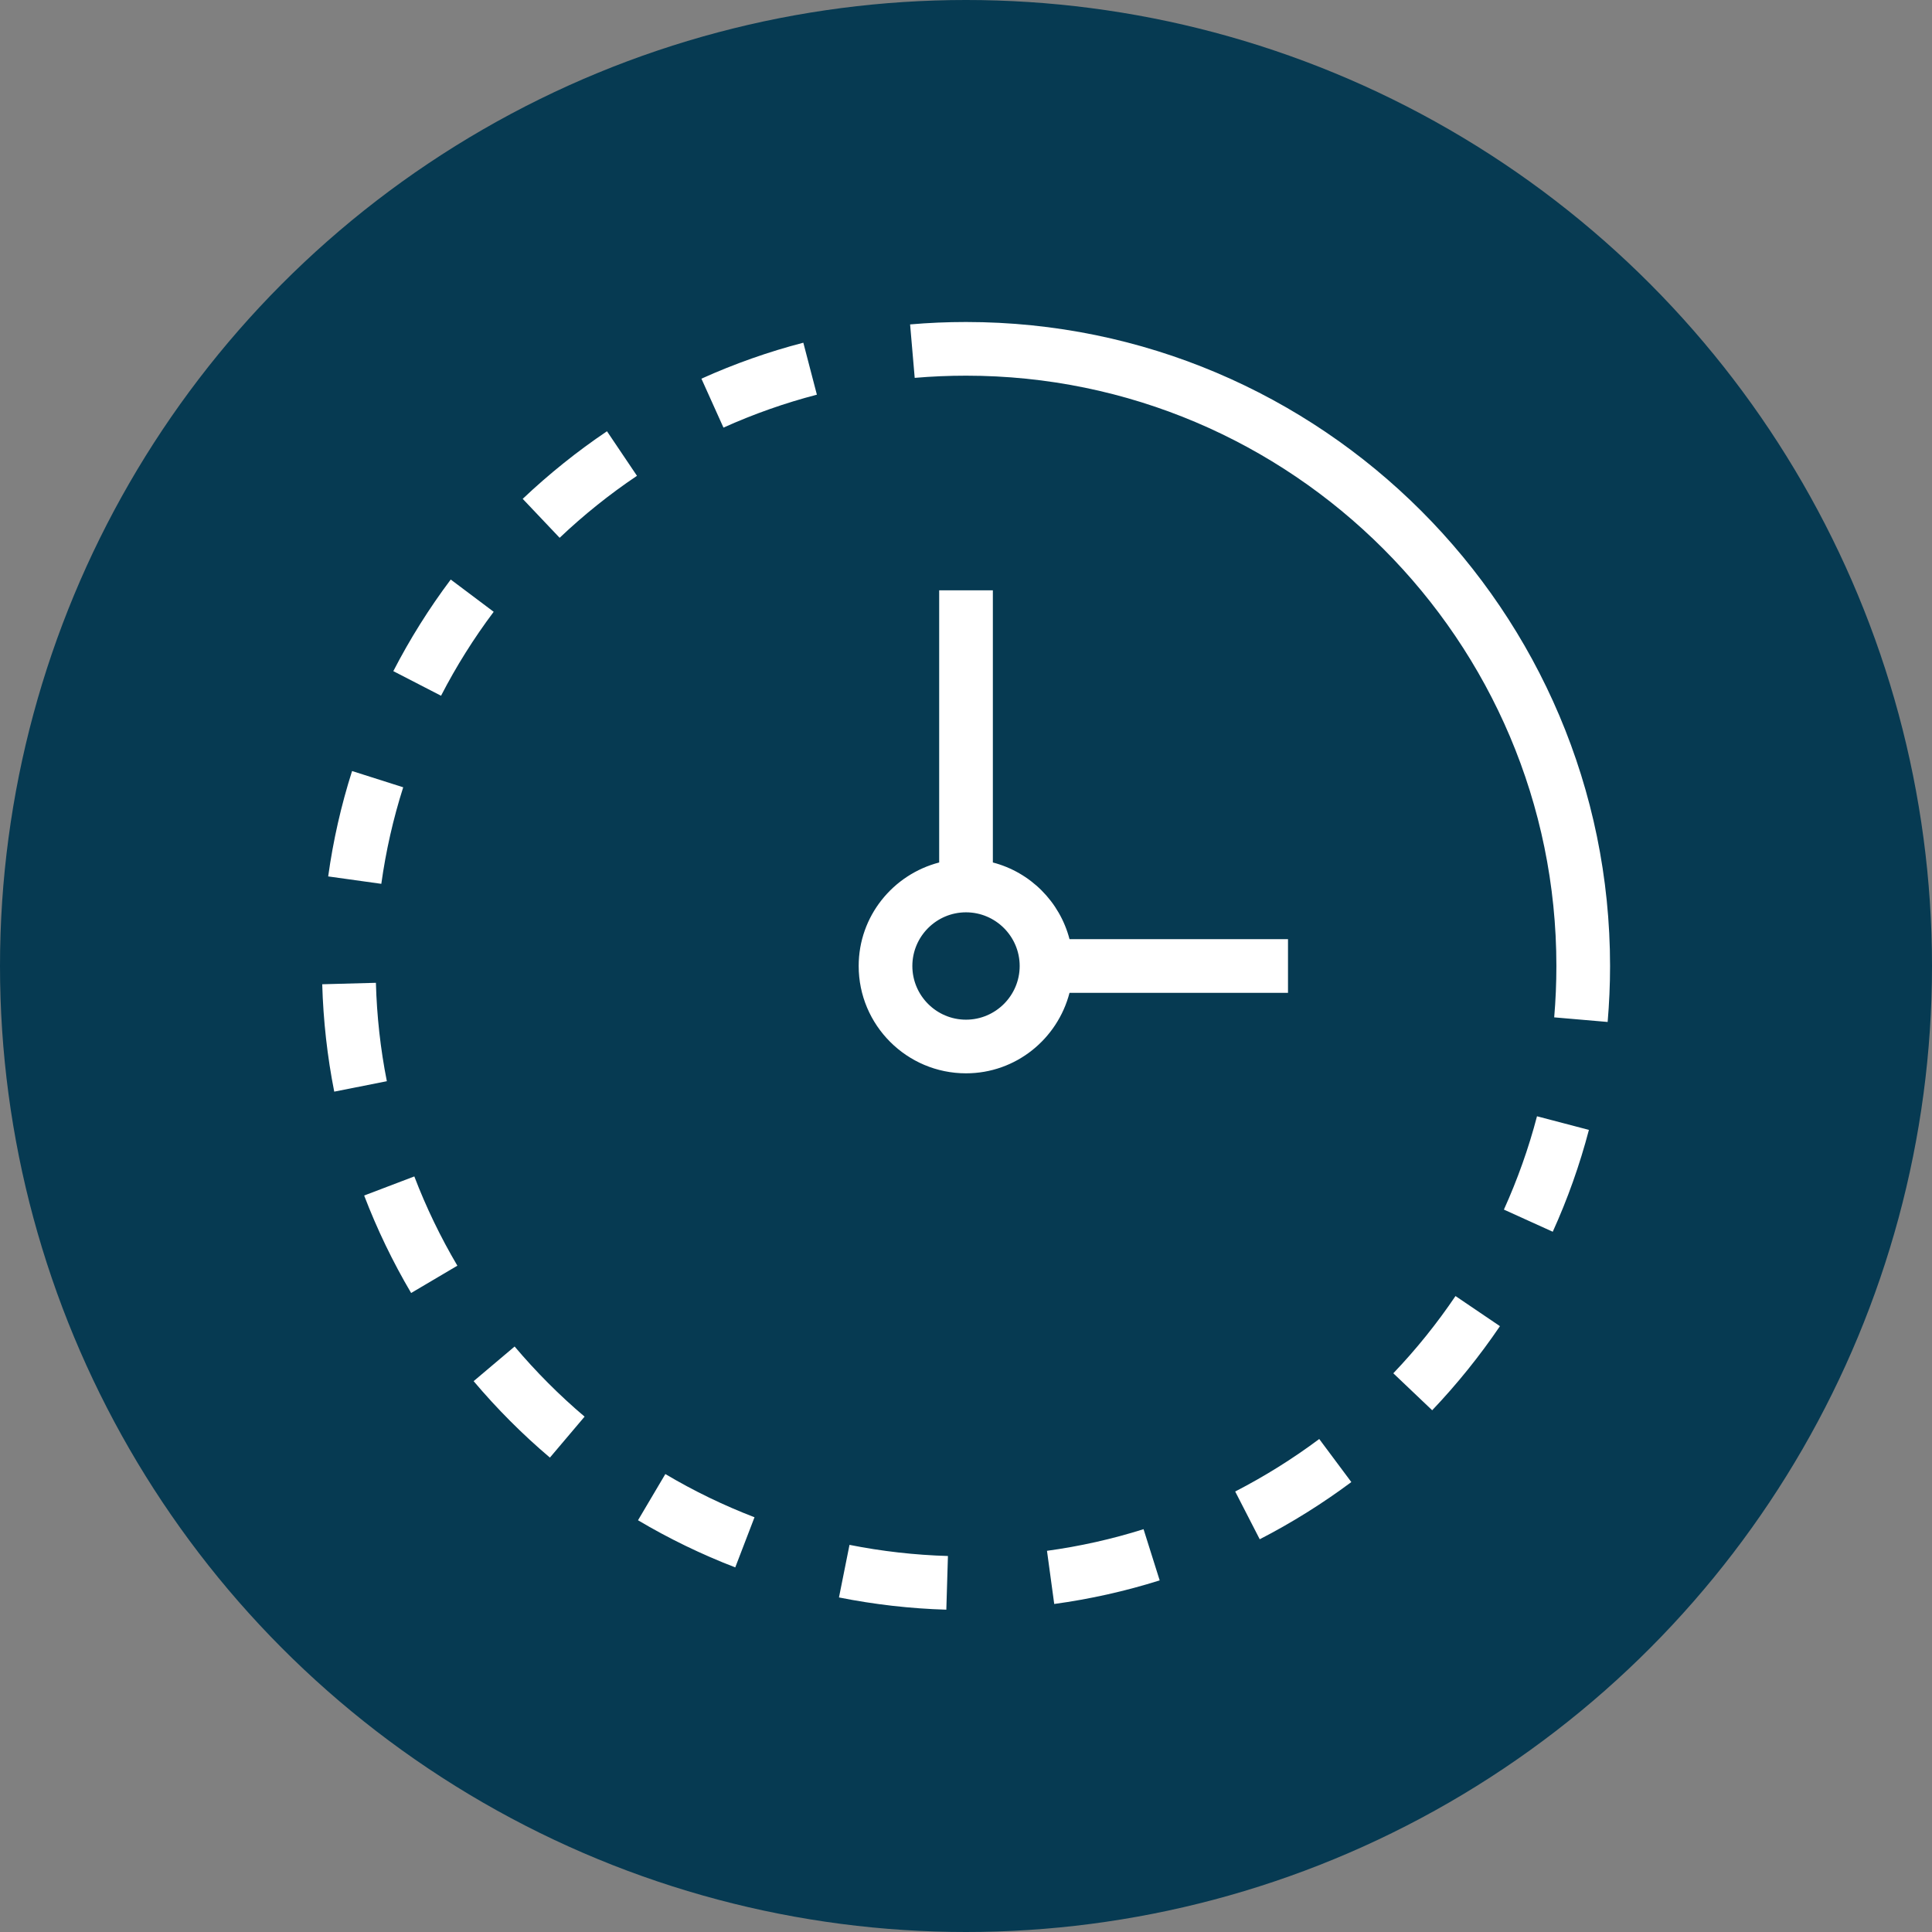 <svg xmlns="http://www.w3.org/2000/svg" fill="none" viewBox="0 0 60 60" height="60" width="60">
<rect x="0" y="0" width="60" height="60" fill="#808080" stroke="none"/>
<circle fill="#063A52" r="30" cy="30" cx="30"></circle>
<g clip-path="url(#clip0_650_932)">
<path fill="white" d="M18.85 13.393L19.782 14.777C18.933 15.347 18.125 15.995 17.38 16.702L16.233 15.492C17.047 14.722 17.927 14.015 18.852 13.392L18.85 13.393ZM19.814 47.213C20.773 47.782 21.79 48.275 22.834 48.677L23.432 47.12C22.475 46.752 21.544 46.302 20.663 45.778L19.814 47.213ZM46.705 37.565L48.222 38.253C48.684 37.235 49.062 36.17 49.345 35.09L47.733 34.667C47.474 35.657 47.127 36.632 46.705 37.565ZM11.31 37.13C11.709 38.173 12.2 39.192 12.768 40.155L14.204 39.307C13.682 38.423 13.232 37.49 12.867 36.535L11.309 37.128L11.31 37.13ZM21.784 11.762L22.468 13.28C23.404 12.858 24.378 12.515 25.369 12.257L24.948 10.643C23.869 10.923 22.802 11.3 21.784 11.76V11.762ZM11.674 30.522L10.007 30.567C10.039 31.688 10.164 32.812 10.38 33.902L12.014 33.578C11.815 32.578 11.702 31.55 11.674 30.522ZM15.982 41.817L14.709 42.893C15.43 43.747 16.227 44.547 17.078 45.267L18.155 43.995C17.373 43.333 16.643 42.6 15.982 41.817ZM32.515 48.162L32.74 49.813C33.85 49.662 34.952 49.415 36.015 49.08L35.514 47.49C34.54 47.798 33.532 48.023 32.515 48.162ZM38.36 46.32L39.122 47.803C40.11 47.295 41.067 46.697 41.967 46.027L40.97 44.69C40.144 45.307 39.267 45.853 38.36 46.32ZM26.055 49.61C27.147 49.828 28.268 49.957 29.389 49.99L29.439 48.323C28.412 48.293 27.384 48.177 26.382 47.977L26.055 49.61ZM43.27 42.648L44.478 43.797C45.248 42.987 45.957 42.108 46.582 41.185L45.202 40.25C44.629 41.098 43.98 41.905 43.272 42.647L43.27 42.648ZM15.332 19L13.998 17.998C13.325 18.895 12.725 19.852 12.215 20.843L13.697 21.607C14.165 20.698 14.715 19.822 15.332 19ZM12.522 24.45L10.934 23.945C10.595 25.008 10.345 26.11 10.192 27.218L11.842 27.448C11.983 26.432 12.212 25.423 12.522 24.45ZM30 10C29.413 10 28.835 10.025 28.264 10.075L28.407 11.735C28.932 11.69 29.463 11.667 30.002 11.667C40.11 11.667 48.335 19.892 48.335 30C48.335 30.537 48.312 31.068 48.267 31.595L49.927 31.738C49.975 31.165 50.002 30.587 50.002 30.002C50 18.972 41.029 10 30 10ZM33.215 30.833C32.842 32.267 31.549 33.333 30 33.333C28.162 33.333 26.667 31.838 26.667 30C26.667 28.452 27.733 27.158 29.167 26.785V18.333H30.834V26.785C31.998 27.088 32.912 28.002 33.215 29.167H40V30.833H33.215ZM31.667 30C31.667 29.082 30.919 28.333 30 28.333C29.082 28.333 28.334 29.082 28.334 30C28.334 30.918 29.082 31.667 30 31.667C30.919 31.667 31.667 30.918 31.667 30Z"></path>
</g>
<defs>
<clipPath id="clip0_650_932">
<rect transform="translate(10 10)" fill="white" height="40" width="40"></rect>
</clipPath>
</defs>
</svg>
